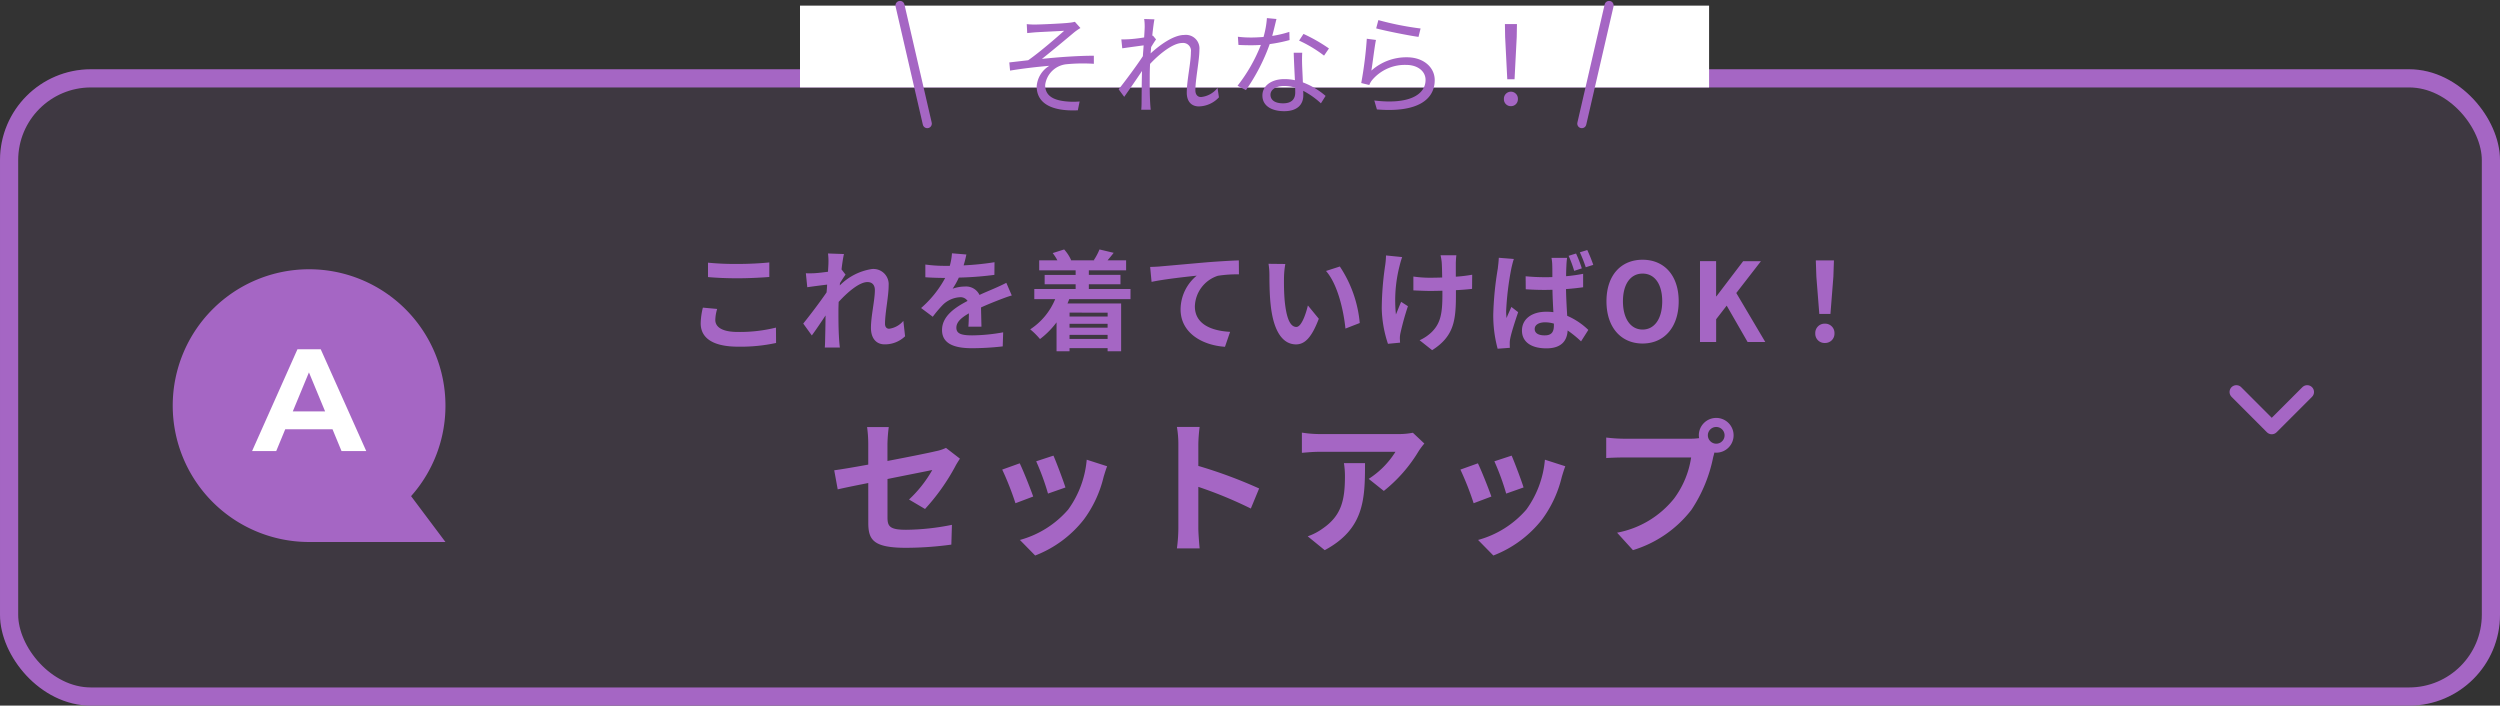 <svg xmlns="http://www.w3.org/2000/svg" width="275" height="77.619" viewBox="0 0 275 77.619">
  <rect x="0" y="0" width="275" height="77.619" fill="#333333" stroke="none"/>
  <g id="グループ_13410" data-name="グループ 13410" transform="translate(-50 -2966.381)">
    <rect id="長方形_7784" data-name="長方形 7784" width="275" height="70" rx="10" transform="translate(50 2974)" fill="#a566c4" opacity="0.1"/>
    <g id="長方形_7819" data-name="長方形 7819" transform="translate(50 2974)" fill="none" stroke="#a566c4" stroke-width="2">
      <rect width="275" height="70" rx="10" stroke="none"/>
      <rect x="1" y="1" width="273" height="68" rx="9" fill="none"/>
    </g>
    <path id="パス_117864" data-name="パス 117864" d="M-63.12-8.724V-7.14c.972.084,2.016.132,3.276.132,1.14,0,2.628-.072,3.468-.144v-1.6c-.924.1-2.292.168-3.48.168A31.48,31.48,0,0,1-63.12-8.724Zm1.008,5.088-1.572-.144a7.763,7.763,0,0,0-.24,1.728c0,1.644,1.38,2.568,4.128,2.568A18.492,18.492,0,0,0-55.632.108l-.012-1.692a16.477,16.477,0,0,1-4.212.48c-1.728,0-2.46-.552-2.46-1.32A4.422,4.422,0,0,1-62.112-3.636Zm12.24-5.016c0,.132-.024.468-.048.924-.516.072-1.044.132-1.392.156a10.311,10.311,0,0,1-1.044.012l.156,1.536c.672-.1,1.6-.216,2.184-.288-.012.288-.036.576-.06.852-.684,1.008-1.884,2.592-2.568,3.432L-51.7-.72c.42-.564,1.008-1.44,1.512-2.2-.012,1.008-.024,1.7-.048,2.64,0,.192-.012.612-.036.888h1.656c-.036-.276-.072-.708-.084-.924-.072-1.128-.072-2.136-.072-3.12,0-.312.012-.636.024-.972.984-1.08,2.28-2.184,3.168-2.184.5,0,.816.3.816.888,0,1.092-.432,2.856-.432,4.152,0,1.164.6,1.812,1.5,1.812a3.2,3.2,0,0,0,2.256-.888l-.192-1.692a2.489,2.489,0,0,1-1.56.864c-.3,0-.456-.228-.456-.54,0-1.236.4-3,.4-4.248a1.677,1.677,0,0,0-1.884-1.776,6.311,6.311,0,0,0-3.492,1.8c.012-.1.012-.18.024-.264.2-.312.444-.708.612-.924l-.444-.576c.084-.744.192-1.356.264-1.692l-1.752-.06A6.625,6.625,0,0,1-49.872-8.652ZM-34.7-9.624l-1.584-.132a6.672,6.672,0,0,1-.24,1.38H-37.1a15.614,15.614,0,0,1-2.112-.144v1.4c.66.048,1.536.072,2.028.072h.156a11.777,11.777,0,0,1-2.652,3.312l1.284.96a13.816,13.816,0,0,1,1.116-1.32,2.923,2.923,0,0,1,1.872-.828.923.923,0,0,1,.84.408c-1.368.708-2.808,1.668-2.808,3.2s1.392,2,3.276,2a30.018,30.018,0,0,0,3.4-.2l.048-1.548a19.631,19.631,0,0,1-3.408.336c-1.176,0-1.74-.18-1.74-.84,0-.6.48-1.068,1.38-1.584-.012.528-.024,1.1-.06,1.464h1.44c-.012-.552-.036-1.44-.048-2.112.732-.336,1.416-.6,1.956-.816.408-.156,1.044-.4,1.428-.5l-.6-1.392c-.444.228-.864.42-1.332.624-.492.216-1,.42-1.62.708a1.625,1.625,0,0,0-1.6-.924,4.066,4.066,0,0,0-1.356.24,8.379,8.379,0,0,0,.684-1.224,35.747,35.747,0,0,0,3.912-.3l.012-1.392a30.38,30.38,0,0,1-3.4.348A11.481,11.481,0,0,0-34.7-9.624Zm15.54,6.4V-2.8h-4.188v-.432ZM-23.352-.336V-.78h4.188v.444Zm4.188-1.236h-4.188V-2h4.188Zm2.52-3.144V-5.832h-4.584v-.516h3.48V-7.38h-3.48v-.5h4.1v-1.1h-2.04c.2-.24.432-.516.672-.828l-1.56-.372a6.59,6.59,0,0,1-.624,1.176l.084.024h-2.64l.06-.024a4.38,4.38,0,0,0-.768-1.176l-1.26.4a5.1,5.1,0,0,1,.516.8h-2v1.1h4.008v.5h-3.408v1.032h3.408v.516h-4.548v1.116h2.3a7.306,7.306,0,0,1-2.748,3.324A8.163,8.163,0,0,1-26.6-.324,9.124,9.124,0,0,0-24.78-2.16V1.02h1.428V.672h4.188V1.02h1.488V-4.236h-5.9c.072-.156.132-.312.192-.48Zm2.16-3.54.156,1.644c1.392-.3,3.84-.564,4.968-.684a4.833,4.833,0,0,0-1.776,3.708C-11.136-1-8.76.36-6.252.528l.564-1.644c-2.028-.108-3.876-.828-3.876-2.8A3.65,3.65,0,0,1-7.032-7.284,13.579,13.579,0,0,1-4.716-7.44l-.012-1.536c-.84.024-2.16.108-3.4.2-2.2.192-4.176.372-5.172.456C-13.536-8.292-14-8.268-14.484-8.256ZM.384-8.58-1.464-8.6a7.294,7.294,0,0,1,.1,1.224c0,.732.012,2.136.132,3.24C-.9-.924.24.264,1.56.264c.96,0,1.716-.732,2.508-2.82L2.868-4.02C2.64-3.06,2.16-1.656,1.6-1.656.84-1.656.48-2.844.312-4.572.24-5.436.228-6.336.24-7.116A9.708,9.708,0,0,1,.384-8.58Zm6,.276L4.86-7.812C6.168-6.324,6.8-3.408,7-1.476l1.572-.612A13.333,13.333,0,0,0,6.384-8.3ZM19.2-9.54H17.46a5.716,5.716,0,0,1,.132.828c.024.324.036.948.048,1.62-.456.012-.924.024-1.356.024A12.621,12.621,0,0,1,14.472-7.2v1.524c.588.024,1.332.06,1.848.06.444,0,.888-.012,1.344-.024v.432c0,2.028-.192,3.1-1.116,4.056a4.656,4.656,0,0,1-1.392.96L16.536.9c2.4-1.524,2.616-3.264,2.616-6.1v-.5c.672-.036,1.3-.084,1.776-.144L20.94-7.4a15.786,15.786,0,0,1-1.8.216V-8.724C19.152-8.988,19.164-9.276,19.2-9.54Zm-5.964.2-1.776-.18a8.135,8.135,0,0,1-.084,1.044,33.7,33.7,0,0,0-.384,4.788A13.051,13.051,0,0,0,11.676.2L13.008.072C13-.1,12.984-.3,12.984-.42a2.7,2.7,0,0,1,.072-.588,29.618,29.618,0,0,1,.816-2.928l-.744-.48c-.2.444-.42,1.02-.576,1.392a15.194,15.194,0,0,1,.4-5.34A9.565,9.565,0,0,1,13.236-9.336Zm14.58,7.908c0-.456.468-.732,1.14-.732a3.346,3.346,0,0,1,.972.144v.2c0,.708-.252,1.092-1,1.092C28.3-.72,27.816-.936,27.816-1.428ZM31.38-9.252H29.664a4.814,4.814,0,0,1,.084.792c.012.252.012.732.012,1.32-.276.012-.564.012-.84.012-.72,0-1.416-.036-2.1-.1L26.832-5.8q1.044.072,2.088.072c.276,0,.564-.012.852-.012.012.852.06,1.728.1,2.46a5.618,5.618,0,0,0-.792-.048c-1.632,0-2.664.84-2.664,2.064C26.412,0,27.444.7,29.1.7c1.632,0,2.28-.816,2.34-1.968a12.482,12.482,0,0,1,1.476,1.2l.8-1.26A7.769,7.769,0,0,0,31.392-2.88c-.048-.816-.108-1.776-.132-2.94.66-.048,1.3-.12,1.884-.2V-7.5a17.58,17.58,0,0,1-1.872.264c0-.528.024-.984.036-1.248A7.59,7.59,0,0,1,31.38-9.252Zm-5.856.12-1.656-.132c-.012.384-.072.84-.108,1.176a35.736,35.736,0,0,0-.5,5,14,14,0,0,0,.48,3.828l1.344-.1c-.012-.168-.012-.372-.012-.5a2.412,2.412,0,0,1,.06-.552c.132-.66.528-1.872.864-2.868l-.744-.576c-.168.4-.372.8-.528,1.224a5.789,5.789,0,0,1-.048-.78,32.146,32.146,0,0,1,.564-4.644C25.284-8.268,25.428-8.88,25.524-9.132Zm6.84-.6-.816.252a13,13,0,0,1,.612,1.656L33-8.1A13.079,13.079,0,0,0,32.364-9.732Zm1.236-.384-.816.252a15.093,15.093,0,0,1,.648,1.644l.828-.264A16.6,16.6,0,0,0,33.6-10.116ZM39.684.168c2.352,0,3.972-1.764,3.972-4.644s-1.62-4.572-3.972-4.572-3.972,1.68-3.972,4.572S37.332.168,39.684.168Zm0-1.536c-1.32,0-2.16-1.212-2.16-3.108s.84-3.048,2.16-3.048,2.16,1.14,2.16,3.048S41-1.368,39.684-1.368ZM46,0h1.776V-2.5L48.936-4l2.3,4h1.944L49.992-5.388l2.712-3.5H50.748l-2.94,3.864h-.036V-8.892H46ZM59.124-3.084h1.224l.324-4.1.06-1.788H58.74l.06,1.788ZM59.736.108A1.021,1.021,0,0,0,60.792-.948a1.024,1.024,0,0,0-1.056-1.068A1.024,1.024,0,0,0,58.68-.948,1.014,1.014,0,0,0,59.736.108ZM-45.488,19.872c0,1.888.528,2.768,4.176,2.768a37.61,37.61,0,0,0,4.96-.352l.064-2.176a26.139,26.139,0,0,1-5.04.544c-1.76,0-2.048-.352-2.048-1.344v-4.24c2.272-.464,4.432-.88,4.928-.992a13.624,13.624,0,0,1-2.56,3.248l1.76,1.04a22.931,22.931,0,0,0,3.312-4.656c.144-.288.384-.656.528-.88l-1.536-1.184a4.511,4.511,0,0,1-1.136.368c-.72.176-2.96.624-5.3,1.072V11.2a16.816,16.816,0,0,1,.144-1.84h-2.384a13.838,13.838,0,0,1,.128,1.84v2.288c-1.584.288-2.992.528-3.744.624l.384,2.1c.672-.16,1.936-.416,3.36-.7ZM-25.12,12.5l-1.9.624a26.65,26.65,0,0,1,1.3,3.552l1.92-.672C-24.032,15.264-24.816,13.184-25.12,12.5Zm5.9,1.168-2.24-.72A10.943,10.943,0,0,1-23.5,18.432a10.766,10.766,0,0,1-5.312,3.344l1.68,1.712a12.5,12.5,0,0,0,5.36-3.968A12.9,12.9,0,0,0-19.6,14.832C-19.5,14.512-19.408,14.176-19.216,13.664Zm-9.616-.32-1.92.688a32.317,32.317,0,0,1,1.456,3.7l1.952-.736C-27.664,16.1-28.432,14.16-28.832,13.344Zm17.456,7.12a17.574,17.574,0,0,1-.16,2.24h2.5c-.064-.656-.144-1.776-.144-2.24V15.936A46.214,46.214,0,0,1-3.408,18.32l.912-2.208a52.257,52.257,0,0,0-6.688-2.48V11.264a17.4,17.4,0,0,1,.144-1.92h-2.5a11.107,11.107,0,0,1,.16,1.92Zm27.056-9.3L14.416,9.984a8.252,8.252,0,0,1-1.632.144H4.16a12.685,12.685,0,0,1-1.952-.16v2.224c.752-.064,1.28-.112,1.952-.112H12.5a9.515,9.515,0,0,1-2.944,2.976l1.664,1.328A16.3,16.3,0,0,0,15.056,12,8.056,8.056,0,0,1,15.68,11.168Zm-6.528,2.16H6.832a8.87,8.87,0,0,1,.112,1.44c0,2.624-.384,4.32-2.416,5.728a6.322,6.322,0,0,1-1.68.88L4.72,22.9C9.072,20.56,9.152,17.3,9.152,13.328ZM25.28,12.5l-1.9.624a26.65,26.65,0,0,1,1.3,3.552L26.592,16C26.368,15.264,25.584,13.184,25.28,12.5Zm5.9,1.168-2.24-.72A10.943,10.943,0,0,1,26.9,18.432a10.766,10.766,0,0,1-5.312,3.344l1.68,1.712a12.5,12.5,0,0,0,5.36-3.968A12.9,12.9,0,0,0,30.8,14.832C30.9,14.512,30.992,14.176,31.184,13.664Zm-9.616-.32-1.92.688a32.317,32.317,0,0,1,1.456,3.7l1.952-.736C22.736,16.1,21.968,14.16,21.568,13.344Zm25.3-3.072a.92.92,0,1,1,.928.912A.929.929,0,0,1,46.864,10.272Zm-.992,0a1.772,1.772,0,0,0,.032.3,6.9,6.9,0,0,1-.912.064H37.584a17.815,17.815,0,0,1-1.9-.128v2.256c.4-.032,1.168-.064,1.9-.064h7.44a10.055,10.055,0,0,1-1.872,4.512,10.489,10.489,0,0,1-6.272,3.76l1.744,1.92a12.851,12.851,0,0,0,6.432-4.432,16.151,16.151,0,0,0,2.4-5.824c.048-.144.08-.3.128-.48a.912.912,0,0,0,.208.016,1.912,1.912,0,1,0-1.92-1.9Z" transform="translate(191 3004)" fill="#a566c4"/>
    <path id="パス_117582" data-name="パス 117582" d="M0,0,3.9,3.9,0,7.792" transform="translate(303.792 3009.5) rotate(90)" fill="none" stroke="#a566c4" stroke-linecap="round" stroke-linejoin="round" stroke-width="1.5"/>
    <g id="グループ_12206" data-name="グループ 12206" transform="translate(31 559)">
      <path id="合体_213" data-name="合体 213" d="M-727,30a15,15,0,0,1-15-15A15,15,0,0,1-727,0a15,15,0,0,1,15,15,14.941,14.941,0,0,1-3.782,9.957L-712,30Z" transform="translate(780 2437)" fill="#a566c4"/>
      <path id="パス_117865" data-name="パス 117865" d="M3.568,0h2.72L1.28-11.2H-1.28L-6.272,0h2.656l.992-2.4h5.2Zm-5.36-4.368L-.016-8.656,1.76-4.368Z" transform="translate(53 2457)" fill="#fff"/>
    </g>
    <rect id="長方形_7785" data-name="長方形 7785" width="100" height="9" transform="translate(138 2967)" fill="#fff"/>
    <path id="パス_117863" data-name="パス 117863" d="M-28.056-8.964l.048.984c.252-.024.612-.06.912-.084.516-.036,2.628-.132,3.156-.168-.756.672-2.664,2.34-3.96,3.24-.612.072-1.428.168-2.076.24l.084.9c1.44-.24,3.036-.42,4.32-.528a2.874,2.874,0,0,0-1.392,2.268c0,1.836,1.6,2.76,4.524,2.628l.2-.972a7.8,7.8,0,0,1-1.728-.036c-1.092-.144-2.064-.552-2.064-1.764a2.624,2.624,0,0,1,2.3-2.292A18.78,18.78,0,0,1-20.676-4.6v-.888c-1.728,0-3.888.156-5.712.348.96-.756,2.7-2.208,3.588-2.952a6.929,6.929,0,0,1,.648-.444l-.612-.684a4.2,4.2,0,0,1-.648.108c-.7.084-3.168.192-3.7.192A7.57,7.57,0,0,1-28.056-8.964Zm12.972.324c0,.132-.024.576-.06,1.14-.624.108-1.332.18-1.728.2-.288.012-.516.024-.78.012l.1.984c.756-.108,1.812-.252,2.352-.324-.024.384-.06.792-.084,1.188-.6.936-1.992,2.808-2.664,3.648l.612.828c.576-.816,1.368-1.956,1.956-2.844,0,.192-.012.36-.012.48-.024,1.308-.024,1.92-.036,3.072,0,.192-.012.492-.036.708h1.044c-.024-.216-.048-.516-.06-.732-.06-1.068-.048-1.8-.048-2.892,0-.432.012-.912.036-1.416,1.1-1.176,2.556-2.3,3.528-2.3A.863.863,0,0,1-10-5.9c0,1.176-.456,3.144-.456,4.476,0,1,.54,1.512,1.332,1.512a3.112,3.112,0,0,0,2.208-1l-.156-1.032a2.655,2.655,0,0,1-1.812,1c-.432,0-.624-.336-.624-.732,0-1.224.444-3.288.444-4.488a1.489,1.489,0,0,0-1.668-1.608c-1.212,0-2.76,1.164-3.7,2.028.024-.24.036-.468.06-.7.18-.3.384-.624.54-.84l-.348-.42c-.024.012-.048.012-.072.024.084-.84.18-1.512.24-1.812l-1.128-.036A5.735,5.735,0,0,1-15.084-8.64Zm14.5-.888-1.056-.1a9.954,9.954,0,0,1-.372,2.076c-.468.036-.924.06-1.356.06a11.319,11.319,0,0,1-1.464-.084l.06.9c.456.024.96.036,1.4.036.348,0,.708-.012,1.068-.036A17.758,17.758,0,0,1-4.872-2.184l.924.48A21.224,21.224,0,0,0-1.332-6.768,16.274,16.274,0,0,0,.852-7.212l-.024-.9a11.6,11.6,0,0,1-1.884.444C-.864-8.364-.7-9.1-.588-9.528ZM-1.248-1.2c0-.552.6-.96,1.476-.96a4.16,4.16,0,0,1,1.236.18c.012.2.012.384.012.54C1.476-.78,1.14-.252.144-.252-.792-.252-1.248-.636-1.248-1.2ZM2.244-5.82H1.308c.024.852.084,2.04.132,3.024a5.355,5.355,0,0,0-1.176-.12c-1.356,0-2.4.7-2.4,1.8C-2.136.072-1.056.612.264.612c1.488,0,2.1-.78,2.1-1.74,0-.144,0-.312-.012-.5A8.969,8.969,0,0,1,4.3-.252l.516-.816a8.233,8.233,0,0,0-2.5-1.488C2.292-3.3,2.244-4.08,2.232-4.524S2.22-5.328,2.244-5.82Zm2.4.324.54-.792a18.126,18.126,0,0,0-2.8-1.6L1.9-7.152A14.052,14.052,0,0,1,4.644-5.5ZM10.62-9.408l-.24.912c.912.252,3.516.78,4.656.936l.228-.924A32.778,32.778,0,0,1,10.62-9.408Zm-.264,2.184L9.348-7.356a42.848,42.848,0,0,1-.612,4.872l.888.216a1.9,1.9,0,0,1,.36-.6A4.7,4.7,0,0,1,13.7-4.476c1.224,0,2.112.684,2.112,1.644,0,1.644-1.848,2.736-5.64,2.268l.288.984c4.464.372,6.36-1.08,6.36-3.228,0-1.4-1.224-2.508-3.06-2.508A5.76,5.76,0,0,0,9.852-3.852C9.984-4.62,10.188-6.408,10.356-7.224ZM24.8-2.9H25.6l.24-4.656.024-1.416H24.54l.024,1.416ZM25.2.06a.757.757,0,0,0,.768-.792.767.767,0,0,0-.768-.8.767.767,0,0,0-.768.8A.75.75,0,0,0,25.2.06Z" transform="translate(191 2977.999)" fill="#a566c4"/>
    <g id="グループ_12168" data-name="グループ 12168" transform="translate(1.944 554)">
      <path id="パス_117574" data-name="パス 117574" d="M889.056,2413.98l3,13" transform="translate(-742 -1)" fill="none" stroke="#a566c4" stroke-linecap="round" stroke-width="1"/>
      <path id="パス_117575" data-name="パス 117575" d="M892.056,2413.98l-3,13" transform="translate(-667 -1)" fill="none" stroke="#a566c4" stroke-linecap="round" stroke-width="1"/>
    </g>
  </g>
</svg>
